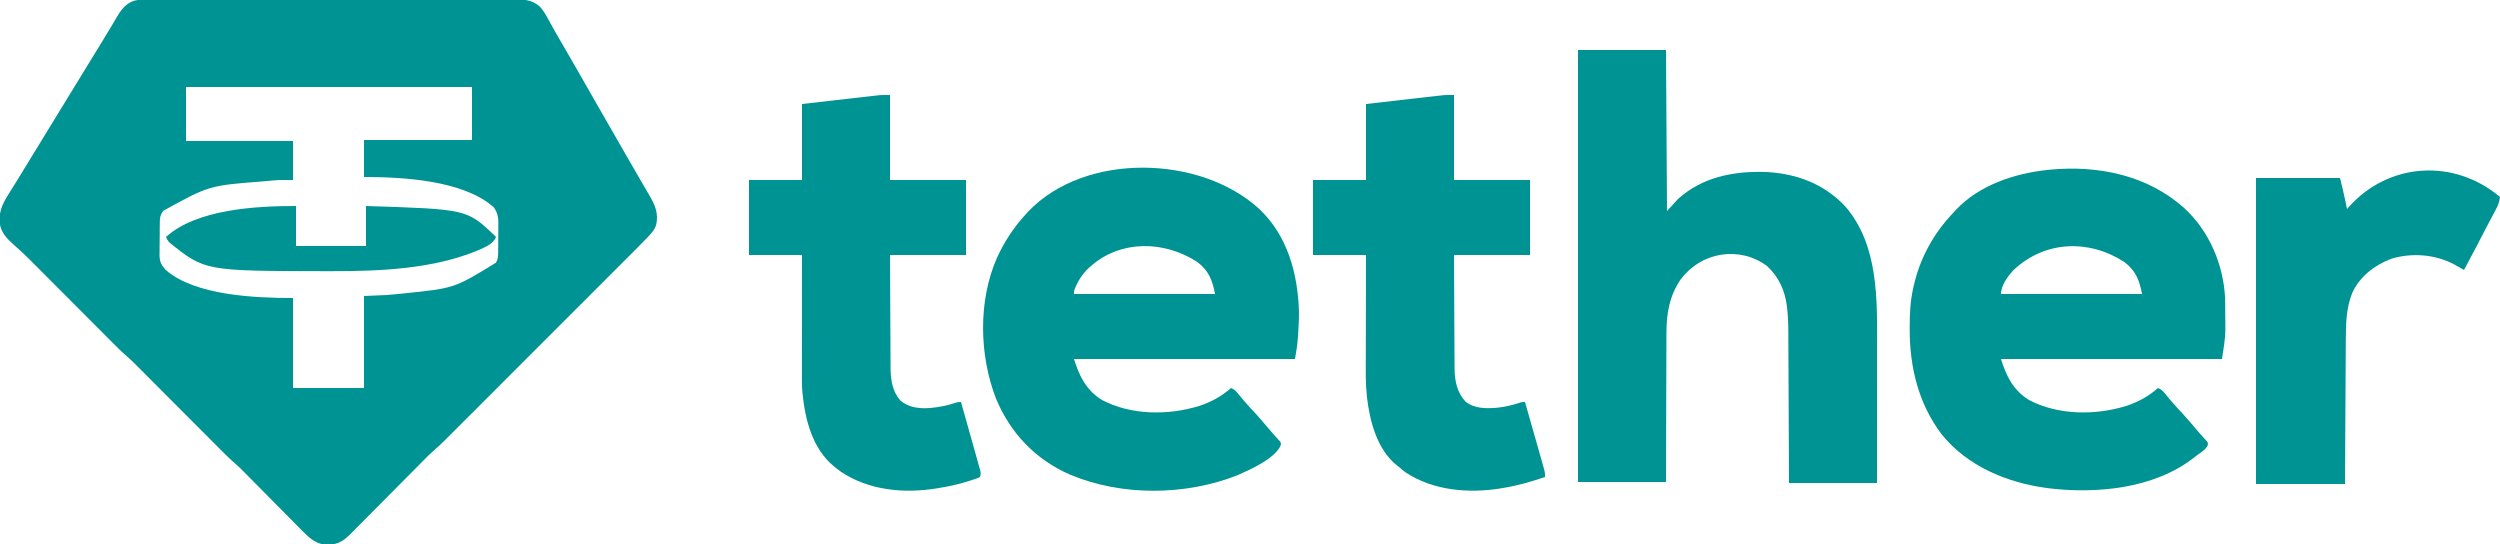 <?xml version="1.0" encoding="UTF-8"?>
<svg version="1.1" xmlns="http://www.w3.org/2000/svg" width="2500" height="544">
<path d="M0 0 C0.666 -0.004 1.333 -0.008 2.019 -0.012 C4.256 -0.022 6.492 -0.018 8.729 -0.014 C10.347 -0.019 11.965 -0.024 13.584 -0.03 C18.034 -0.044 22.484 -0.046 26.934 -0.045 C31.733 -0.047 36.531 -0.06 41.329 -0.072 C51.823 -0.094 62.317 -0.102 72.811 -0.107 C79.363 -0.111 85.915 -0.117 92.468 -0.124 C110.608 -0.144 128.749 -0.16 146.89 -0.163 C148.051 -0.163 149.212 -0.164 150.409 -0.164 C152.762 -0.164 155.116 -0.165 157.47 -0.165 C159.223 -0.165 159.223 -0.165 161.011 -0.165 C162.765 -0.166 162.765 -0.166 164.556 -0.166 C183.512 -0.17 202.468 -0.197 221.424 -0.234 C240.885 -0.272 260.346 -0.291 279.808 -0.292 C290.735 -0.292 301.662 -0.301 312.589 -0.33 C321.893 -0.354 331.198 -0.362 340.502 -0.346 C345.249 -0.339 349.995 -0.34 354.742 -0.363 C359.09 -0.383 363.438 -0.381 367.786 -0.36 C369.356 -0.357 370.926 -0.361 372.496 -0.376 C382.176 -0.458 390.587 0.1 398.075 6.893 C402.416 11.466 405.279 17.203 408.275 22.698 C409.423 24.766 410.573 26.834 411.724 28.901 C412.311 29.957 412.898 31.013 413.503 32.102 C416.301 37.088 419.193 42.018 422.088 46.948 C427.159 55.606 432.177 64.294 437.15 73.01 C437.483 73.594 437.816 74.177 438.159 74.778 C439.853 77.747 441.546 80.717 443.238 83.687 C446.602 89.588 449.969 95.487 453.338 101.385 C453.835 102.256 453.835 102.256 454.342 103.144 C459.744 112.601 465.179 122.038 470.629 131.467 C475.564 140.012 480.459 148.579 485.345 157.152 C489.51 164.459 493.713 171.743 497.971 178.997 C500.255 182.89 502.522 186.793 504.784 190.698 C505.728 192.32 506.678 193.939 507.637 195.553 C513.471 205.389 516.967 213.845 514.4 225.385 C512.957 229.322 511.034 231.933 508.195 235.004 C507.388 235.878 506.581 236.751 505.749 237.652 C502.031 241.571 498.252 245.422 494.426 249.236 C493.583 250.081 492.74 250.926 491.871 251.796 C489.56 254.111 487.246 256.423 484.932 258.734 C482.425 261.239 479.921 263.746 477.417 266.253 C472.522 271.152 467.625 276.048 462.727 280.943 C458.745 284.923 454.764 288.904 450.783 292.886 C450.215 293.454 449.647 294.022 449.061 294.608 C447.907 295.763 446.752 296.918 445.598 298.073 C434.794 308.88 423.986 319.684 413.178 330.487 C403.915 339.745 394.655 349.006 385.397 358.269 C374.627 369.043 363.856 379.817 353.083 390.587 C351.933 391.737 350.783 392.886 349.633 394.036 C349.068 394.601 348.502 395.167 347.919 395.749 C343.944 399.724 339.97 403.699 335.996 407.675 C331.152 412.523 326.305 417.368 321.456 422.212 C318.985 424.68 316.515 427.149 314.047 429.621 C311.366 432.305 308.682 434.985 305.997 437.665 C305.225 438.439 304.453 439.214 303.657 440.011 C299.568 444.086 295.384 447.979 291.012 451.748 C288.945 453.547 286.991 455.432 285.064 457.378 C284.333 458.114 283.601 458.85 282.847 459.608 C282.075 460.39 281.303 461.172 280.507 461.978 C279.671 462.821 278.834 463.664 277.971 464.533 C276.167 466.351 274.364 468.17 272.562 469.99 C269.707 472.873 266.846 475.751 263.984 478.627 C263 479.617 262.016 480.606 261.031 481.595 C260.539 482.09 260.047 482.585 259.539 483.095 C252.889 489.781 246.244 496.472 239.61 503.172 C235.117 507.71 230.617 512.24 226.108 516.763 C223.73 519.149 221.355 521.54 218.988 523.939 C216.349 526.612 213.697 529.273 211.043 531.931 C210.27 532.719 209.498 533.507 208.703 534.319 C202.228 540.758 196.392 544.833 186.9 544.823 C185.696 544.844 184.492 544.866 183.252 544.889 C174.428 544.063 167.489 538.209 161.566 532.102 C160.865 531.401 160.164 530.699 159.443 529.977 C157.153 527.679 154.882 525.364 152.611 523.049 C151.009 521.435 149.406 519.822 147.801 518.211 C143.595 513.98 139.403 509.734 135.215 505.485 C129.315 499.504 123.395 493.544 117.477 487.581 C114.331 484.411 111.191 481.235 108.055 478.055 C106.612 476.595 105.169 475.136 103.726 473.677 C103.088 473.027 102.449 472.377 101.792 471.708 C98.765 468.652 95.694 465.717 92.432 462.913 C87.489 458.644 82.917 454.026 78.314 449.397 C77.341 448.422 76.368 447.447 75.394 446.472 C73.313 444.388 71.233 442.302 69.154 440.214 C65.861 436.907 62.564 433.604 59.266 430.302 C51.672 422.696 44.083 415.085 36.494 407.474 C29.533 400.493 22.572 393.513 15.606 386.537 C12.334 383.261 9.065 379.982 5.798 376.701 C3.758 374.654 1.716 372.608 -0.326 370.564 C-1.71 369.177 -3.091 367.788 -4.472 366.399 C-8.134 362.738 -11.798 359.137 -15.725 355.76 C-20.621 351.55 -25.135 346.974 -29.686 342.397 C-30.659 341.422 -31.632 340.447 -32.606 339.472 C-34.687 337.388 -36.767 335.302 -38.846 333.214 C-42.139 329.907 -45.436 326.604 -48.734 323.302 C-56.328 315.696 -63.917 308.085 -71.506 300.474 C-78.467 293.493 -85.428 286.513 -92.394 279.537 C-95.666 276.261 -98.935 272.982 -102.202 269.701 C-104.242 267.654 -106.284 265.608 -108.326 263.564 C-109.71 262.177 -111.091 260.788 -112.472 259.399 C-117.395 254.477 -122.43 249.779 -127.725 245.26 C-135.131 238.641 -140.945 232.595 -142.198 222.42 C-142.84 209.491 -137.542 201.257 -130.787 190.573 C-129.628 188.719 -128.469 186.865 -127.311 185.01 C-126.718 184.061 -126.124 183.113 -125.513 182.135 C-122.611 177.469 -119.762 172.771 -116.912 168.073 C-111.879 159.784 -106.813 151.515 -101.725 143.26 C-96.701 135.108 -91.697 126.944 -86.725 118.76 C-81.081 109.469 -75.39 100.207 -69.686 90.951 C-65.343 83.901 -61.024 76.837 -56.725 69.76 C-51.088 60.481 -45.416 51.225 -39.703 41.993 C-36.376 36.608 -33.089 31.206 -29.881 25.748 C-29.265 24.709 -28.649 23.669 -28.014 22.598 C-26.862 20.649 -25.72 18.694 -24.592 16.731 C-18.661 6.745 -12.106 0.02 0 0 Z M44.275 87.26 C44.275 105.08 44.275 122.9 44.275 141.26 C79.585 141.26 114.895 141.26 151.275 141.26 C151.275 154.13 151.275 167 151.275 180.26 C146.985 180.26 142.695 180.26 138.275 180.26 C133.281 180.509 128.315 180.973 123.338 181.448 C122.653 181.513 121.969 181.577 121.263 181.644 C67.338 185.79 67.338 185.79 21.588 211.01 C18.918 214.761 18.155 217.158 18.098 221.636 C18.085 222.518 18.072 223.399 18.059 224.307 C18.052 225.257 18.044 226.207 18.037 227.186 C18.029 228.166 18.021 229.147 18.012 230.157 C17.998 232.232 17.988 234.307 17.98 236.383 C17.963 239.55 17.919 242.716 17.875 245.883 C17.865 247.901 17.856 249.918 17.849 251.936 C17.832 252.88 17.814 253.824 17.796 254.796 C17.819 261.69 19.235 264.758 23.74 269.948 C52.943 295.975 114.414 298.26 151.275 298.26 C151.275 327.96 151.275 357.66 151.275 388.26 C174.705 388.26 198.135 388.26 222.275 388.26 C222.275 357.9 222.275 327.54 222.275 296.26 C229.865 295.93 237.455 295.6 245.275 295.26 C249.86 294.901 254.398 294.52 258.963 294.01 C260.118 293.882 261.273 293.754 262.463 293.623 C312.662 288.487 312.662 288.487 354.252 262.936 C356.132 259.857 356.401 256.703 356.436 253.153 C356.451 251.956 356.451 251.956 356.465 250.735 C356.47 249.881 356.474 249.027 356.478 248.147 C356.484 247.259 356.49 246.371 356.495 245.457 C356.505 243.58 356.511 241.703 356.515 239.826 C356.525 236.968 356.556 234.112 356.588 231.254 C356.594 229.427 356.599 227.599 356.603 225.772 C356.622 224.5 356.622 224.5 356.641 223.202 C356.618 217.03 355.619 212.305 351.759 207.291 C321.316 180.413 260.566 177.26 222.275 177.26 C222.275 165.05 222.275 152.84 222.275 140.26 C257.915 140.26 293.555 140.26 330.275 140.26 C330.275 122.77 330.275 105.28 330.275 87.26 C235.895 87.26 141.515 87.26 44.275 87.26 Z " fill="#009393" transform="translate(141.725,-0.26)"/>
<path d="M0 0 C29.04 0 58.08 0 88 0 C88.33 53.13 88.66 106.26 89 161 C92.63 157.04 96.26 153.08 100 149 C124.27 126.967 156.088 120.867 188 122 C218.812 123.536 246.394 133.988 267.531 156.723 C300.849 195.46 299.176 250.59 299.101 298.558 C299.095 303.297 299.095 308.036 299.093 312.775 C299.09 321.717 299.082 330.659 299.072 339.601 C299.059 351.707 299.053 363.813 299.048 375.919 C299.038 394.946 299.018 413.973 299 433 C269.96 433 240.92 433 211 433 C210.951 421.214 210.902 409.428 210.852 397.285 C210.816 389.798 210.78 382.31 210.742 374.822 C210.682 362.95 210.624 351.078 210.578 339.205 C210.545 330.556 210.505 321.908 210.457 313.259 C210.432 308.686 210.41 304.113 210.397 299.54 C210.384 295.222 210.361 290.904 210.333 286.585 C210.324 285.014 210.318 283.442 210.316 281.871 C210.303 273.809 210.015 265.871 209.089 257.857 C209.01 257.17 208.931 256.482 208.849 255.774 C206.888 240.291 200.549 226.617 189 216 C175.537 206.016 159.857 202.37 143.407 204.67 C126.654 207.393 113.115 215.826 102.75 229.25 C91.449 245.723 88.383 263.682 88.454 283.282 C88.445 284.92 88.435 286.558 88.423 288.196 C88.395 292.579 88.392 296.962 88.392 301.345 C88.389 305.95 88.364 310.554 88.341 315.158 C88.3 323.849 88.28 332.539 88.267 341.23 C88.248 352.994 88.198 364.757 88.149 376.521 C88.074 395.014 88.04 413.507 88 432 C58.96 432 29.92 432 0 432 C0 289.44 0 146.88 0 0 Z " fill="#009393" transform="translate(1578,50)"/>
<path d="M0 0 C24.812 22.913 38.97 56.173 40.622 89.841 C40.679 92.19 40.706 94.537 40.718 96.887 C40.724 97.758 40.73 98.629 40.736 99.527 C40.745 101.368 40.751 103.21 40.755 105.051 C40.765 107.792 40.796 110.532 40.828 113.272 C40.834 115.081 40.839 116.89 40.843 118.7 C40.856 119.485 40.868 120.27 40.881 121.079 C40.843 131.192 38.98 140.402 37.515 150.657 C-35.415 150.657 -108.345 150.657 -183.485 150.657 C-178.212 167.794 -171.148 182.037 -155.485 191.657 C-126.477 206.891 -89.465 207.201 -58.485 197.657 C-46.529 193.746 -35.896 188.05 -26.485 179.657 C-22.719 181.161 -20.942 183.291 -18.485 186.469 C-14.936 190.932 -11.251 195.177 -7.36 199.344 C-6.326 200.454 -5.292 201.563 -4.258 202.672 C-3.776 203.19 -3.293 203.707 -2.796 204.241 C0.05 207.314 2.788 210.478 5.515 213.657 C5.964 214.179 6.413 214.702 6.875 215.24 C13.677 223.159 13.677 223.159 16.004 225.911 C17.062 227.133 18.149 228.331 19.257 229.508 C19.815 230.113 20.373 230.717 20.949 231.34 C21.464 231.881 21.979 232.422 22.509 232.979 C23.515 234.657 23.515 234.657 23.308 236.734 C21.336 241.516 15.501 244.599 11.515 247.657 C10.274 248.653 10.274 248.653 9.007 249.668 C-31.006 280.588 -88.745 285.811 -137.273 279.766 C-177.317 274.337 -217.058 258.11 -242.987 225.784 C-266.255 194.992 -274.983 158.007 -274.797 119.907 C-274.796 119.124 -274.794 118.342 -274.792 117.536 C-274.743 105.049 -274.154 92.896 -271.485 80.657 C-271.308 79.845 -271.131 79.033 -270.949 78.197 C-264.441 49.453 -250.855 24.801 -230.485 3.657 C-229.843 2.952 -229.201 2.247 -228.54 1.52 C-205.49 -23.076 -170.205 -34.861 -137.485 -38.343 C-136.505 -38.454 -135.525 -38.565 -134.516 -38.679 C-86.284 -43.279 -36.597 -33.107 0 0 Z M-170.735 61.532 C-176.509 67.469 -183.485 77.057 -183.485 85.657 C-136.955 85.657 -90.425 85.657 -42.485 85.657 C-45 71.826 -48.977 61.948 -60.364 53.528 C-95.828 30.596 -139.834 32.448 -170.735 61.532 Z " fill="#009393" transform="translate(2184.485,208.343)"/>
<path d="M0 0 C27.883 26.41 38.11 63.748 39.484 101.207 C39.644 108.836 39.227 116.419 38.734 124.027 C38.652 125.327 38.57 126.626 38.485 127.965 C37.95 135.476 36.91 142.34 35.547 149.84 C-37.383 149.84 -110.313 149.84 -185.453 149.84 C-180.18 166.977 -173.116 181.22 -157.453 190.84 C-128.446 206.074 -91.433 206.384 -60.453 196.84 C-48.497 192.929 -37.864 187.233 -28.453 178.84 C-24.687 180.344 -22.91 182.474 -20.453 185.652 C-16.904 190.115 -13.219 194.36 -9.328 198.527 C-8.294 199.637 -7.26 200.746 -6.227 201.855 C-5.744 202.373 -5.262 202.891 -4.765 203.424 C-1.918 206.497 0.82 209.661 3.547 212.84 C3.996 213.362 4.444 213.885 4.907 214.423 C11.708 222.342 11.708 222.342 14.036 225.094 C15.094 226.316 16.181 227.514 17.289 228.691 C17.847 229.296 18.405 229.9 18.98 230.523 C19.495 231.064 20.01 231.605 20.541 232.162 C21.547 233.84 21.547 233.84 21.322 235.919 C15.957 249.219 -8.921 260.298 -21.453 265.84 C-73.324 286.551 -137.33 287.238 -189.016 265.652 C-223.801 250.591 -249.146 224.082 -263.591 189.082 C-280.27 145.682 -281.346 91.706 -262.562 48.806 C-255.117 32.487 -245.604 18.014 -233.453 4.84 C-232.766 4.082 -232.079 3.324 -231.371 2.543 C-174.526 -57.294 -58.688 -54.197 0 0 Z M-168.453 56.84 C-169.52 57.764 -169.52 57.764 -170.609 58.707 C-177.39 64.992 -182.425 73.095 -185.453 81.84 C-185.453 82.83 -185.453 83.82 -185.453 84.84 C-138.923 84.84 -92.393 84.84 -44.453 84.84 C-46.968 71.009 -50.945 61.131 -62.332 52.711 C-95.14 31.496 -138.432 30.521 -168.453 56.84 Z " fill="#009393" transform="translate(1259.453,209.16)"/>
<path d="M0 0 C0 28.05 0 56.1 0 85 C25.08 85 50.16 85 76 85 C76 109.75 76 134.5 76 160 C50.92 160 25.84 160 0 160 C0.097 182.628 0.097 182.628 0.222 205.256 C0.272 213.352 0.317 221.448 0.346 229.543 C0.37 235.956 0.403 242.368 0.449 248.78 C0.473 252.171 0.491 255.561 0.498 258.952 C0.507 262.751 0.535 266.548 0.568 270.347 C0.566 271.454 0.565 272.561 0.563 273.701 C0.707 285.761 3.025 297.56 11.523 306.625 C20.352 313.86 32.828 313.636 43.566 312.684 C51.159 311.819 58.158 310.27 65.391 307.805 C68 307 68 307 71 307 C82.531 347.171 82.531 347.171 87.75 365.875 C88.085 367.06 88.419 368.245 88.764 369.466 C89.213 371.087 89.213 371.087 89.672 372.742 C89.931 373.669 90.189 374.596 90.456 375.55 C91 378 91 378 91 382 C77.146 386.713 63.453 390.646 49 393 C48.307 393.117 47.614 393.234 46.9 393.355 C14.799 398.595 -21.112 395.675 -48.723 377.176 C-50.89 375.522 -52.947 373.792 -55 372 C-55.99 371.24 -55.99 371.24 -57 370.465 C-76.997 354.568 -84.284 326.106 -87.07 301.923 C-88.489 288.861 -88.257 275.741 -88.203 262.621 C-88.19 259 -88.189 255.379 -88.187 251.759 C-88.181 244.935 -88.164 238.111 -88.144 231.287 C-88.122 223.504 -88.111 215.721 -88.101 207.939 C-88.08 191.959 -88.043 175.98 -88 160 C-105.49 160 -122.98 160 -141 160 C-141 135.25 -141 110.5 -141 85 C-123.51 85 -106.02 85 -88 85 C-88 59.92 -88 34.84 -88 9 C-68.356 6.754 -68.356 6.754 -59.953 5.801 C-54.23 5.152 -48.506 4.501 -42.783 3.845 C-38.167 3.316 -33.551 2.791 -28.934 2.27 C-27.176 2.07 -25.419 1.869 -23.662 1.667 C-21.192 1.382 -18.722 1.104 -16.252 0.826 C-15.533 0.742 -14.813 0.658 -14.072 0.571 C-13.388 0.495 -12.704 0.42 -11.999 0.342 C-11.417 0.275 -10.834 0.209 -10.234 0.141 C-6.829 -0.074 -3.412 0 0 0 Z " fill="#009393" transform="translate(1454,95)"/>
<path d="M0 0 C0 28.05 0 56.1 0 85 C25.08 85 50.16 85 76 85 C76 109.75 76 134.5 76 160 C50.92 160 25.84 160 0 160 C0.097 182.628 0.097 182.628 0.222 205.256 C0.272 213.352 0.317 221.448 0.346 229.543 C0.37 235.956 0.403 242.368 0.449 248.78 C0.473 252.171 0.491 255.561 0.498 258.952 C0.507 262.751 0.535 266.548 0.568 270.347 C0.566 271.454 0.565 272.561 0.563 273.701 C0.699 285.056 2.606 297.219 10.68 305.781 C18.849 312.696 29.678 313.773 40 313 C48.832 312.216 56.992 310.667 65.391 307.805 C68 307 68 307 71 307 C73.635 316.333 76.261 325.669 78.875 335.007 C80.089 339.344 81.306 343.679 82.531 348.012 C83.712 352.192 84.884 356.374 86.051 360.558 C86.498 362.156 86.949 363.753 87.402 365.349 C88.035 367.58 88.658 369.815 89.278 372.05 C89.468 372.713 89.659 373.375 89.855 374.058 C90.737 377.281 91.084 378.749 90 382 C88.276 382.92 88.276 382.92 86.012 383.684 C85.17 383.97 84.329 384.255 83.462 384.55 C82.546 384.843 81.631 385.136 80.688 385.438 C79.274 385.897 79.274 385.897 77.831 386.366 C68.35 389.354 58.805 391.414 49 393 C48.306 393.117 47.611 393.234 46.896 393.355 C13.964 398.732 -21.329 395.47 -49.438 376.5 C-50.976 375.356 -52.497 374.19 -54 373 C-54.767 372.397 -55.534 371.793 -56.324 371.172 C-77.74 353.283 -84.863 324.666 -87.529 298.059 C-88.104 291.579 -88.133 285.136 -88.114 278.634 C-88.114 277.345 -88.114 276.056 -88.114 274.728 C-88.114 271.228 -88.108 267.729 -88.101 264.23 C-88.095 260.56 -88.095 256.89 -88.093 253.22 C-88.09 246.285 -88.082 239.351 -88.072 232.417 C-88.061 224.516 -88.055 216.615 -88.05 208.714 C-88.04 192.476 -88.022 176.238 -88 160 C-105.49 160 -122.98 160 -141 160 C-141 135.25 -141 110.5 -141 85 C-123.51 85 -106.02 85 -88 85 C-88 59.92 -88 34.84 -88 9 C-68.356 6.754 -68.356 6.754 -59.953 5.801 C-54.23 5.152 -48.506 4.501 -42.783 3.845 C-38.167 3.316 -33.551 2.791 -28.934 2.27 C-27.176 2.07 -25.419 1.869 -23.662 1.667 C-21.192 1.382 -18.722 1.104 -16.252 0.826 C-15.533 0.742 -14.813 0.658 -14.072 0.571 C-13.388 0.495 -12.704 0.42 -11.999 0.342 C-11.417 0.275 -10.834 0.209 -10.234 0.141 C-6.829 -0.074 -3.412 0 0 0 Z " fill="#009393" transform="translate(890,95)"/>
<path d="M0 0 C-0.549 4.372 -1.607 7.657 -3.668 11.543 C-4.503 13.134 -4.503 13.134 -5.355 14.757 C-6.262 16.455 -6.262 16.455 -7.188 18.188 C-7.817 19.38 -8.445 20.573 -9.073 21.766 C-10.382 24.254 -11.695 26.74 -13.01 29.225 C-14.959 32.914 -16.882 36.617 -18.797 40.324 C-19.258 41.216 -19.258 41.216 -19.728 42.126 C-20.631 43.876 -21.534 45.625 -22.438 47.375 C-26.873 55.965 -31.394 64.501 -36 73 C-36.907 72.464 -37.815 71.927 -38.75 71.375 C-40.164 70.579 -41.581 69.788 -43 69 C-43.849 68.518 -44.699 68.036 -45.574 67.539 C-64.559 57.334 -87.823 55.527 -108.492 61.676 C-125.273 68.011 -140.01 79.228 -147.684 95.703 C-153.988 111.492 -154.139 127.401 -154.205 144.185 C-154.215 145.754 -154.225 147.322 -154.235 148.891 C-154.262 153.103 -154.283 157.314 -154.303 161.526 C-154.325 165.945 -154.353 170.364 -154.379 174.783 C-154.429 183.13 -154.474 191.477 -154.517 199.824 C-154.576 211.118 -154.642 222.412 -154.708 233.706 C-154.811 251.471 -154.905 269.235 -155 287 C-184.37 287 -213.74 287 -244 287 C-244 186.02 -244 85.04 -244 -19 C-216.28 -19 -188.56 -19 -160 -19 C-158.146 -11.585 -156.35 -4.226 -154.812 3.25 C-154.635 4.102 -154.458 4.954 -154.275 5.832 C-153.848 7.888 -153.424 9.944 -153 12 C-152.322 11.238 -151.644 10.476 -150.945 9.691 C-111.17 -34.625 -45.994 -38.765 0 0 Z " fill="#009393" transform="translate(2500,197)"/>
<path d="M0 0 C0 13.2 0 26.4 0 40 C23.1 40 46.2 40 70 40 C70 26.8 70 13.6 70 0 C170.909 3.214 170.909 3.214 198.797 29.707 C199.392 30.347 199.392 30.347 200 31 C197.468 37.757 189.159 41.102 182.915 43.952 C137.234 63.256 83.259 65.237 34.312 65.188 C33.197 65.187 32.082 65.186 30.933 65.186 C-90.991 65.007 -90.991 65.007 -126.328 36.711 C-128.078 34.92 -129.02 33.291 -130 31 C-99.397 3.032 -39.209 0 0 0 Z " fill="#009393" transform="translate(296,206)"/>
</svg>
